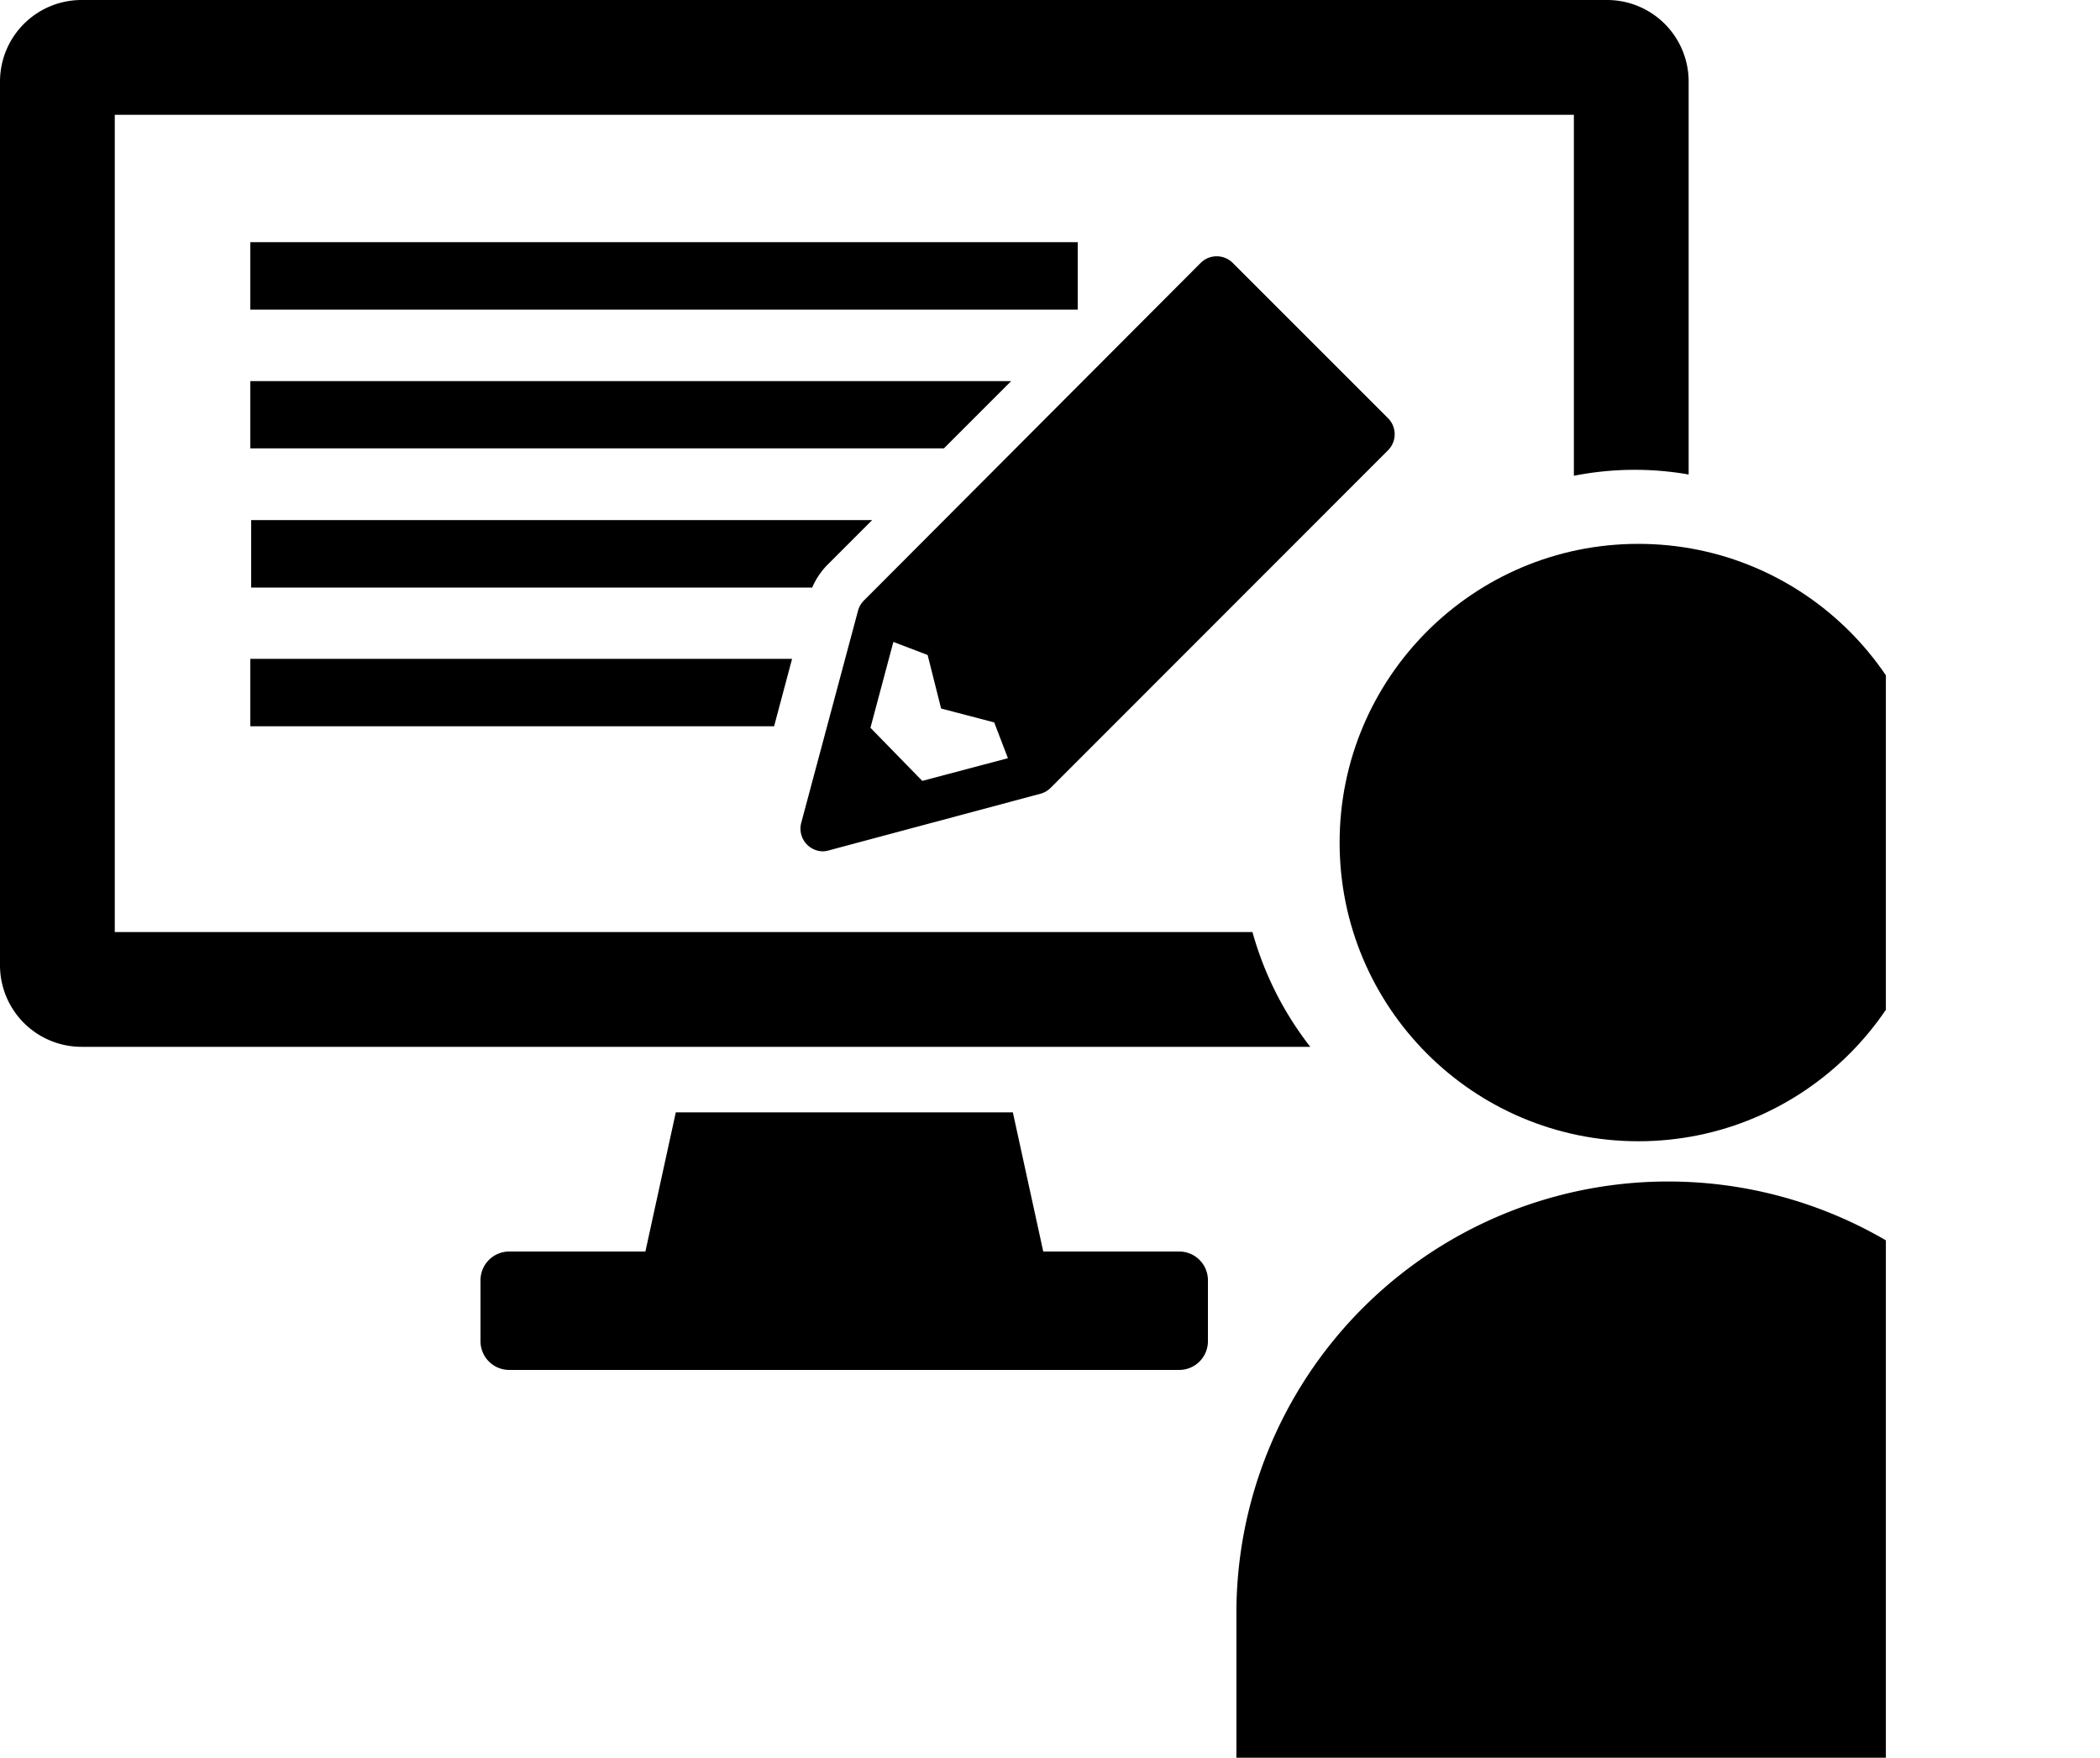 <svg xmlns="http://www.w3.org/2000/svg" xmlns:xlink="http://www.w3.org/1999/xlink" viewBox="0 0 98.07 82.09"><defs><style>.a{fill:none;}.b{clip-path:url(#a);}</style><clipPath id="a" transform="translate(-1.93 -7.91)"><rect class="a" width="90" height="90"/></clipPath></defs><title>ico02</title><g class="b"><rect x="11.69" y="11.31" width="38.64" height="3.15"/><polygon points="36.99 30.77 11.69 30.77 11.69 33.92 36.15 33.92 36.99 30.77"/><path d="M40.58,34.28l2.08-2.08h-29v3.15H39.86A3.43,3.43,0,0,1,40.58,34.28Z" transform="translate(-1.93 -7.91)"/><polygon points="47.22 17.8 11.69 17.8 11.69 20.94 44.08 20.94 47.22 17.8"/><path d="M40.35,47.67a1.06,1.06,0,0,1-1-1.34L42,36.43a1.07,1.07,0,0,1,.28-.48L58,20.19a1.06,1.06,0,0,1,1.5,0l7.25,7.25a1.06,1.06,0,0,1,0,1.5L51,44.7a1.06,1.06,0,0,1-.48.28l-9.9,2.65A1.07,1.07,0,0,1,40.35,47.67Zm2.23-5.77L45,44.38l4-1.06-.64-1.67L45.88,41l-.63-2.5-1.6-.61Z" transform="translate(-1.93 -7.91)"/><path d="M57,66.36H50.65l-1.42-6.5H33.49l-1.42,6.5H25.71a1.34,1.34,0,0,0-1.34,1.34v2.85a1.34,1.34,0,0,0,1.34,1.34H57a1.34,1.34,0,0,0,1.34-1.34V67.7A1.34,1.34,0,0,0,57,66.36Z" transform="translate(-1.93 -7.91)"/><circle cx="76.51" cy="39.35" r="13.95"/><path d="M77.91,55.18h0A20.16,20.16,0,0,1,98.07,75.35v6.74a0,0,0,0,1,0,0H57.74a0,0,0,0,1,0,0V75.35A20.16,20.16,0,0,1,77.91,55.18Z"/><path d="M60.42,51.44H7.29V13.27H75.43V30.13a14.67,14.67,0,0,1,5.36-.06V11.72A3.81,3.81,0,0,0,77,7.91H5.73a3.81,3.81,0,0,0-3.8,3.8V53a3.81,3.81,0,0,0,3.8,3.8H63.12A15.39,15.39,0,0,1,60.42,51.44Z" transform="translate(-1.93 -7.91)"/></g></svg>